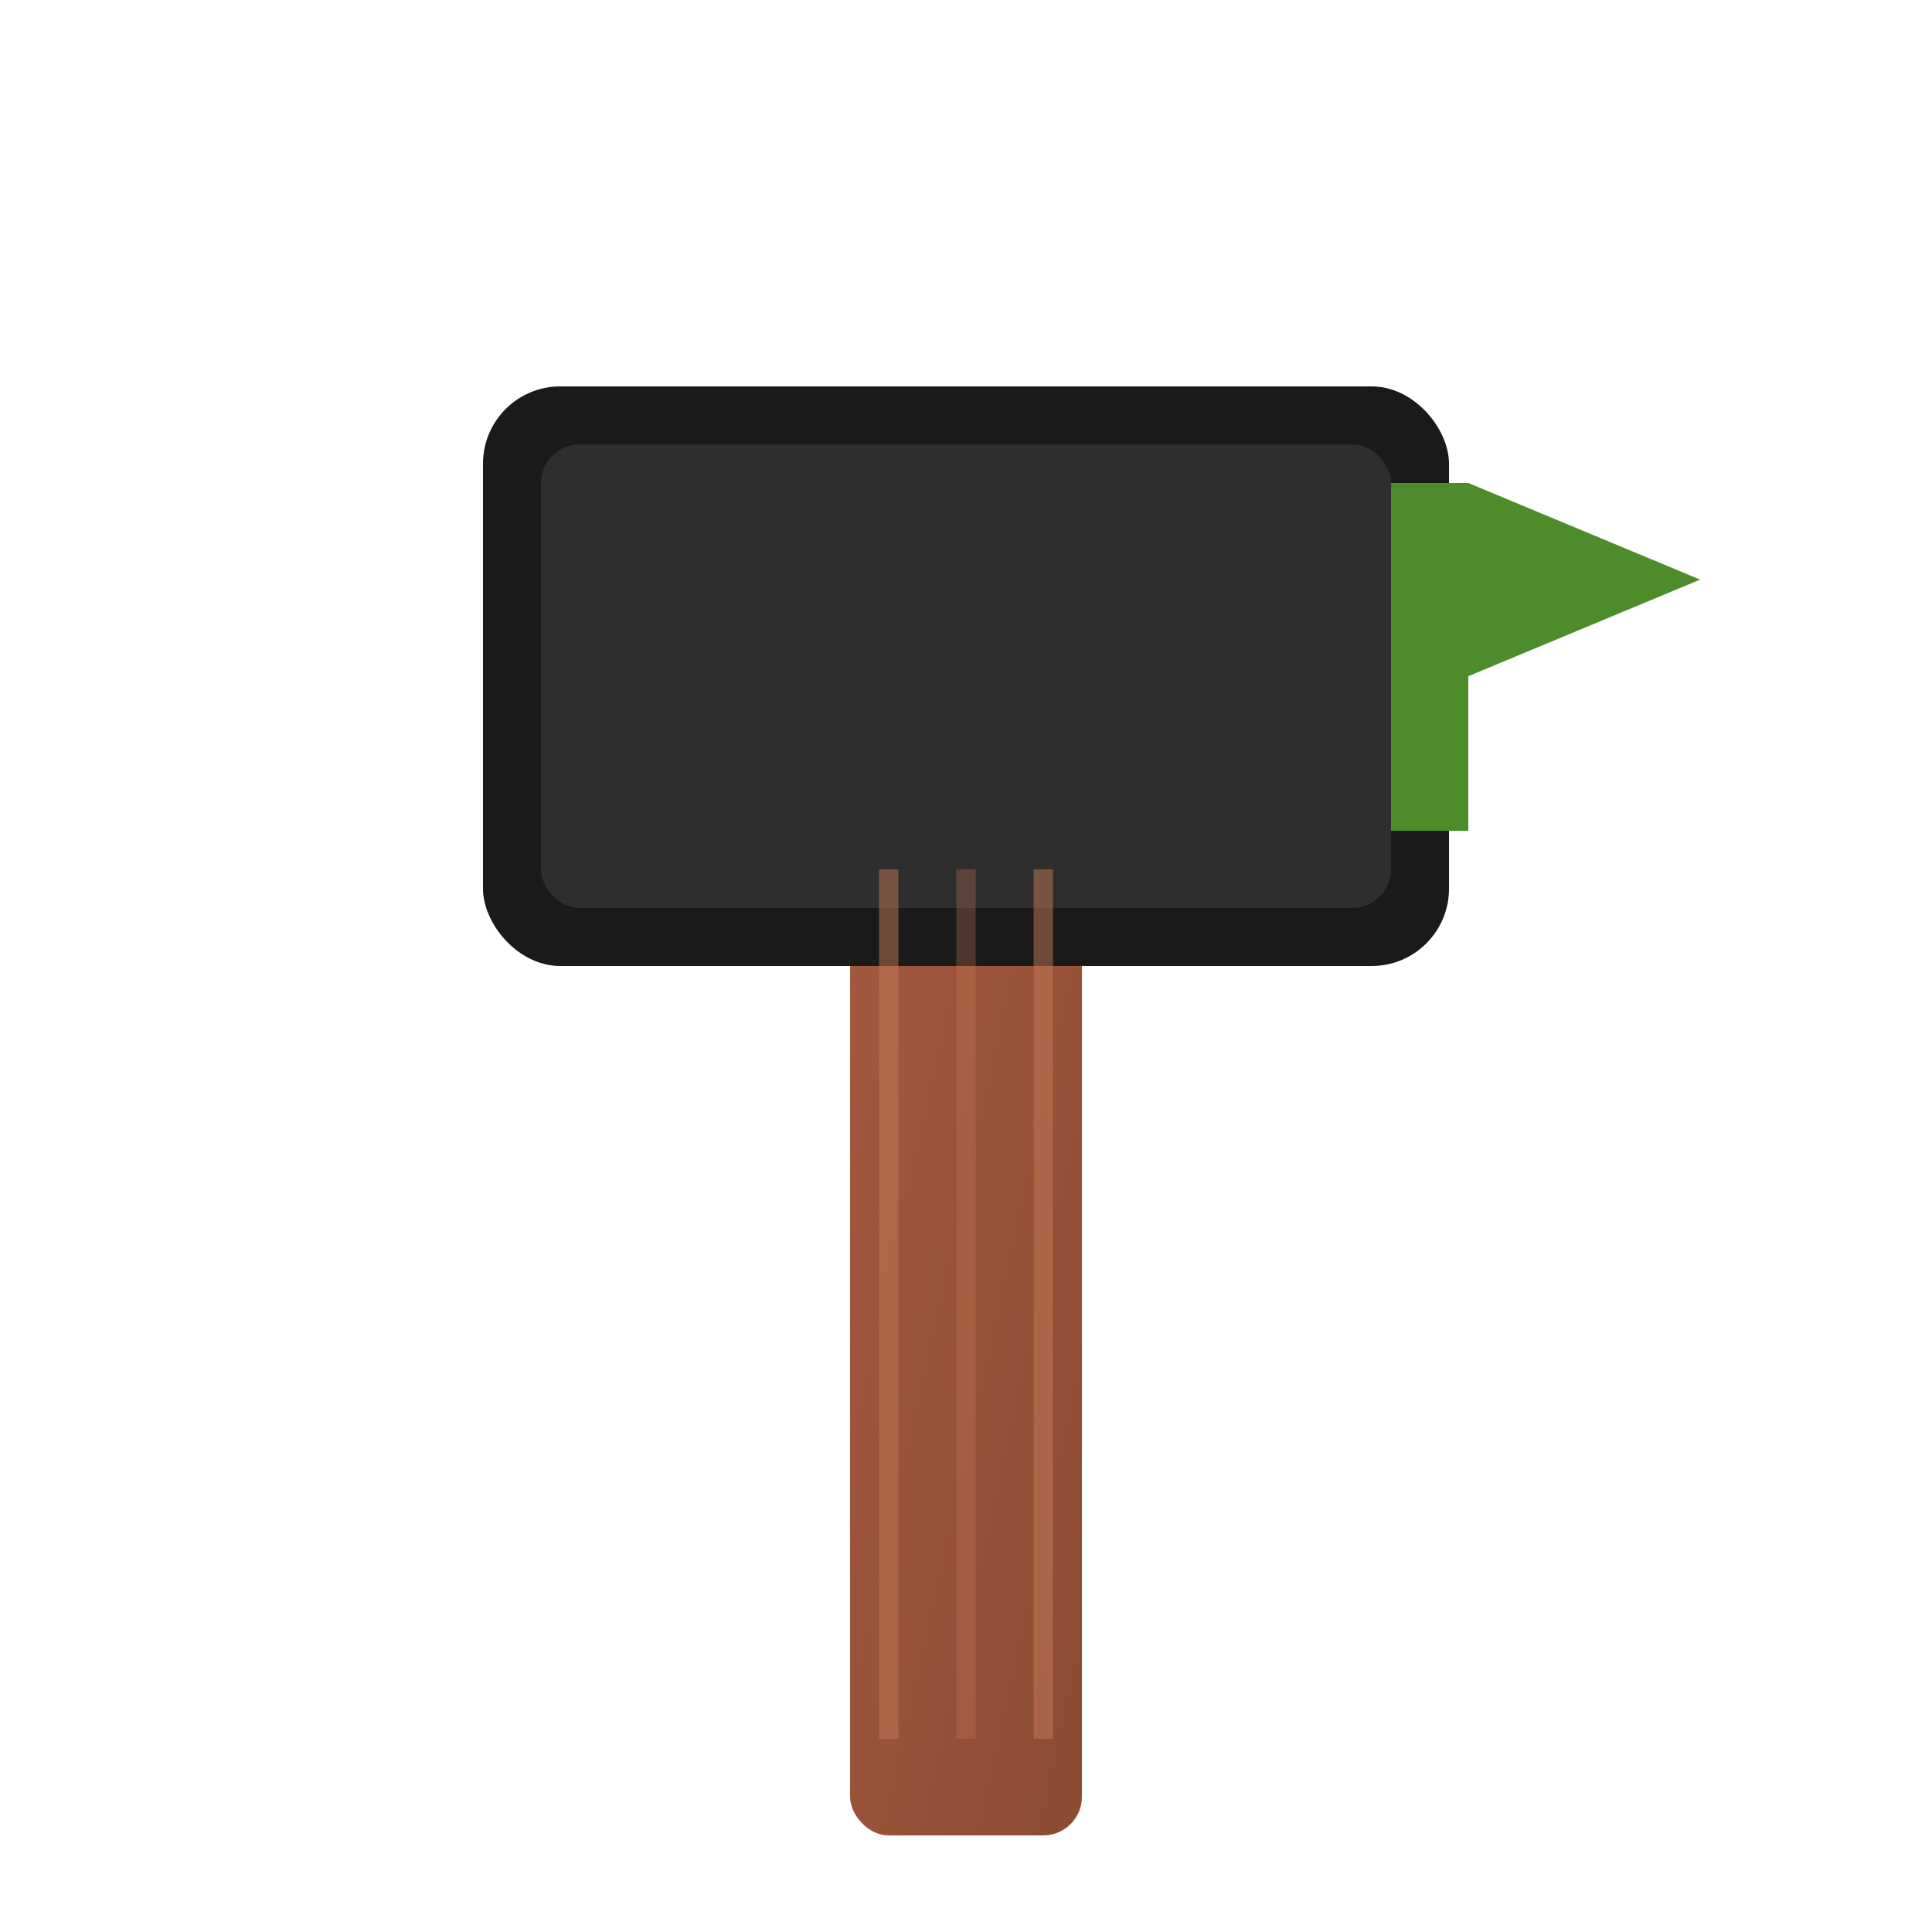 <svg xmlns="http://www.w3.org/2000/svg" viewBox="0 0 100 100">
  <defs>
    <linearGradient id="cedarGrad" x1="0%" y1="0%" x2="100%" y2="100%">
      <stop offset="0%" style="stop-color:#A45A3F;stop-opacity:1" />
      <stop offset="100%" style="stop-color:#8C4B32;stop-opacity:1" />
    </linearGradient>
  </defs>
  <!-- Mailbox post -->
  <rect x="44" y="40" width="12" height="55" rx="2" fill="url(#cedarGrad)"/>
  <!-- Mailbox body -->
  <rect x="25" y="20" width="50" height="30" rx="4" fill="#1A1A1A"/>
  <!-- Mailbox door -->
  <rect x="28" y="23" width="44" height="24" rx="2" fill="#2E2E2E"/>
  <!-- Flag -->
  <rect x="72" y="25" width="4" height="18" fill="#4C8C2B"/>
  <polygon points="76,25 76,35 88,30" fill="#4C8C2B"/>
  <!-- Cedar grain lines -->
  <line x1="46" y1="45" x2="46" y2="90" stroke="#C47A59" stroke-width="1" opacity="0.5"/>
  <line x1="50" y1="45" x2="50" y2="90" stroke="#C47A59" stroke-width="1" opacity="0.3"/>
  <line x1="54" y1="45" x2="54" y2="90" stroke="#C47A59" stroke-width="1" opacity="0.5"/>
</svg>
